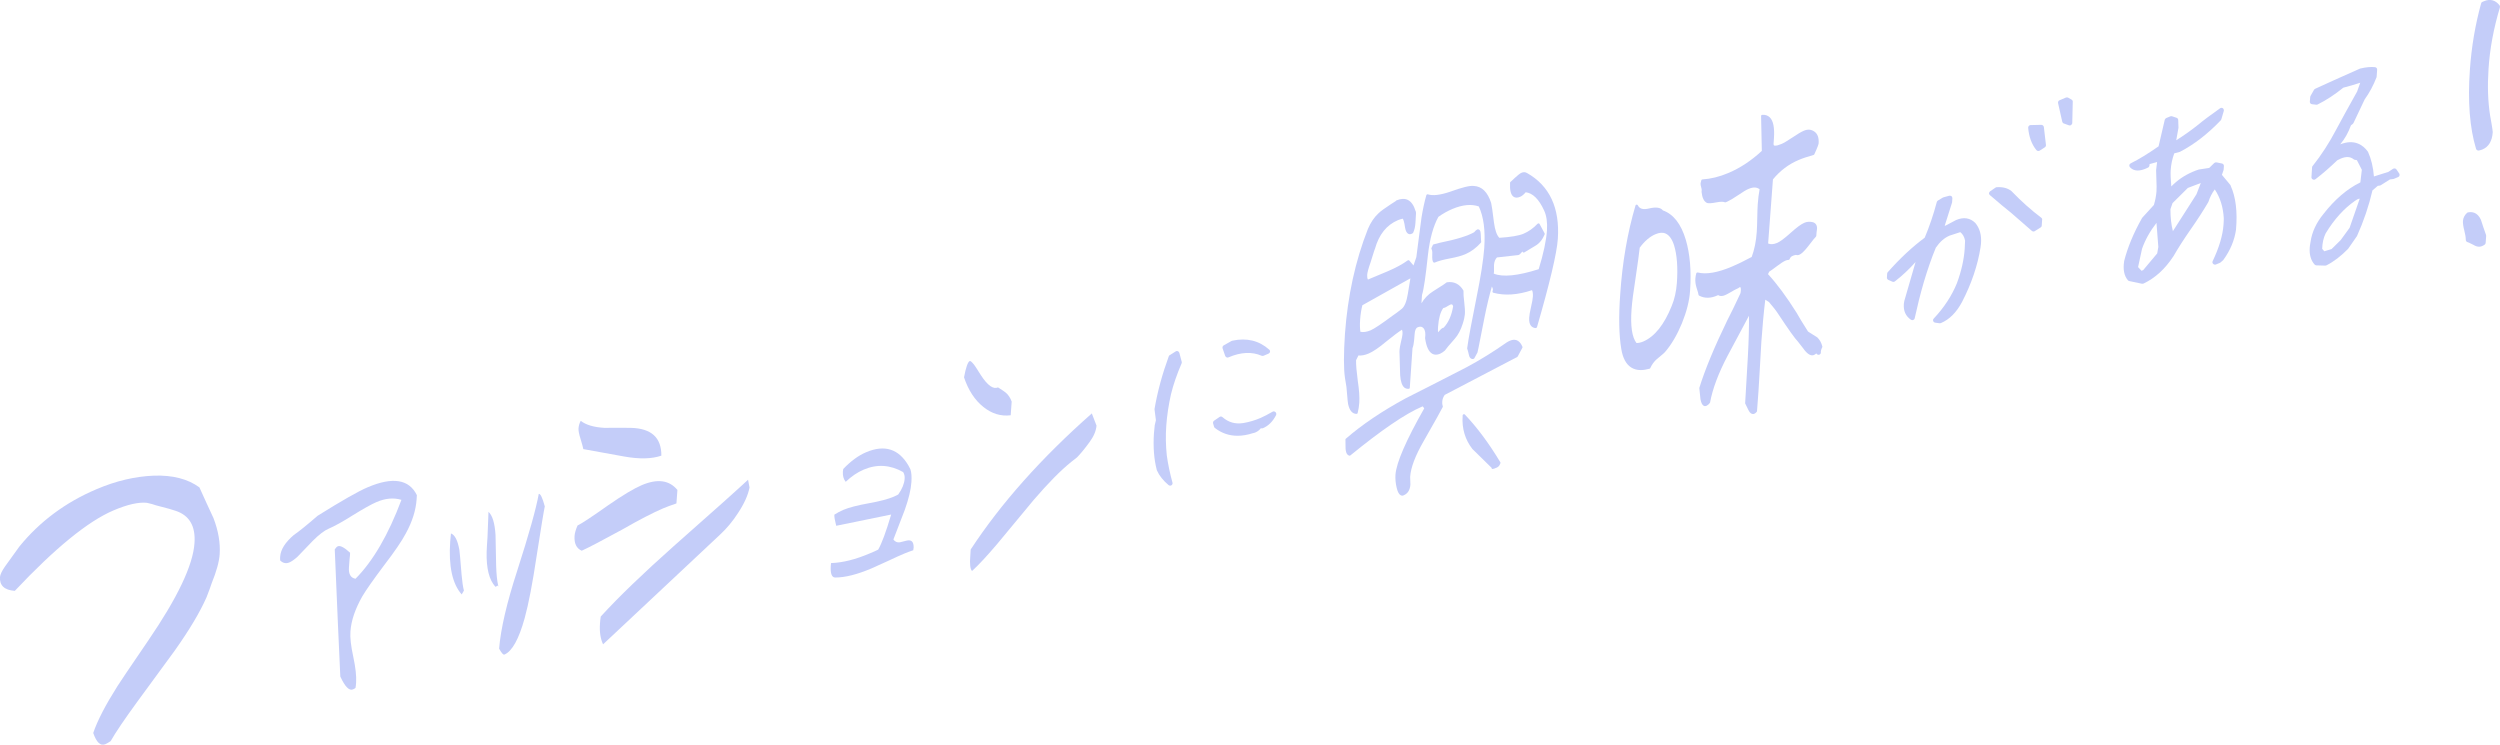 <?xml version="1.0" encoding="utf-8"?>
<!-- Generator: Adobe Illustrator 23.0.6, SVG Export Plug-In . SVG Version: 6.00 Build 0)  -->
<svg version="1.1" id="レイヤー_1" xmlns="http://www.w3.org/2000/svg" xmlns:xlink="http://www.w3.org/1999/xlink" x="0px"
	 y="0px" viewBox="0 0 2024.6 603" style="enable-background:new 0 0 2024.6 603;" xml:space="preserve">
<style type="text/css">
	.st0{fill:#C4CDF9;}
</style>
<g>
	<path class="st0" d="M161.5,394.7c-9.5-6.9-21.7-10-36.9-9.5c-15.1,0.6-30.6,4.2-46.5,11c-25,10.6-45.9,26.1-62.4,46.4
		c-5.1,7-9,12.4-11.6,16.1s-3.9,6.6-4.1,8.5c-0.5,6.9,3.5,10.7,12,11.3c32.6-34.6,59.2-56.3,79.8-65.1c11.5-4.9,20.5-6.9,27.2-6.2
		c3.2,0.7,5.6,1.4,7.2,2c9,2.3,14.3,3.8,16.1,4.5c11.1,3.7,16.2,12.4,15.2,26.2c-1.2,17.9-13.8,44.3-37.7,79.2
		c-14.9,21.8-23.1,34-24.7,36.6c-9.5,15-16.1,27.6-19.6,37.9c2.7,7.7,5.9,10.7,9.7,9.1c1.3-0.5,2.7-1.4,4.4-2.5
		c4.1-7.2,11.3-17.8,21.5-31.8s20.3-27.8,30.4-41.5c11.9-16.8,20.5-31.2,25.8-43.3c2-5,3.3-8.8,4.1-11.2c3.9-9.6,6.1-17.5,6.5-23.5
		c0.6-9.1-1-18.8-5-29.3C169,411.2,165.2,403,161.5,394.7z"/>
	<path class="st0" d="M297.8,394.6c-7.4,3.1-20.9,10.8-40.6,23.1c-8.4,7.3-14.8,12.5-19.3,15.6c-6.9,5.9-10.6,11.7-11,17.4
		c-0.1,0.8-0.1,1.9,0,3.2c2.3,2.2,4.7,2.7,7.4,1.6c1.7-0.7,3.9-2.2,6.5-4.5c4.1-4.3,8.3-8.6,12.5-13c5.1-5.1,9.4-8.4,13-9.9
		c4.4-1.9,10.9-5.4,19.4-10.8c8.6-5.3,15-8.9,19.2-10.7c7.2-3.1,13.9-3.7,20.2-1.8c-10.6,28.3-23,49.6-37.2,63.9
		c-3.9-0.7-5.7-3.8-5.3-9.2c0-0.6,0.2-2.8,0.5-6.7c0.3-2.7,0.5-4.4,0.4-5.2c-4.7-4.3-8-6-9.9-5.2c-0.8,0.3-1.6,1.2-2.5,2.5
		c1.9,45.8,3.4,80.1,4.5,103c3.8,8.2,7.2,11.7,10.2,10.4c0.8-0.3,1.5-0.7,2.1-1.2c0.2-1.1,0.4-2.5,0.5-4.4c0.3-5.1-0.4-12-2.3-20.8
		s-2.7-15.7-2.3-20.5c0.6-8.9,3.9-18.4,9.7-28.6c3.1-5.2,9-13.6,17.7-25.2c8.3-10.8,14.2-19.4,17.5-25.7c5.2-9.5,8.1-18.7,8.7-27.6
		c0.1-1,0.1-2.1,0.2-3.3C331.3,388.1,318,386,297.8,394.6z"/>
	<path class="st0" d="M403.7,474.2c0.1,0,0.1-0.1-0.1-0.2l-0.1,0.1c0.1,0.5,0.2,0.9,0.3,1.3L403.7,474.2z"/>
	<path class="st0" d="M436.3,400c-2.1,11.8-7.9,32.6-17.5,62.4c-8.4,25.9-13.3,46.9-14.6,62.9c2,3.6,3.4,5.2,4.3,4.8
		c6.2-2.6,11.7-12.5,16.4-29.5c3.2-11.6,6.4-28.4,9.7-50.4c3.6-23.1,5.8-36.5,6.6-40.1C439.3,403,437.6,399.6,436.3,400z"/>
	<path class="st0" d="M372,445.2c-1.4-7.6-3.6-12-6.8-13.2c-0.2,2-0.4,4.1-0.6,6.4c-1.4,20,1.7,34.4,9.3,43l1.8-3.1
		c-0.8-3.1-1.4-7.4-1.9-13C372.9,453.4,372.2,446.7,372,445.2z"/>
	<path class="st0" d="M401.3,433.3c-0.6-9.6-2.5-15.9-5.7-18.8c-0.3,8.8-0.6,15.7-0.8,20.5c-0.4,5.4-0.6,9.5-0.7,12
		c-0.3,13.3,2,22.6,7.1,28.2c0.4-0.2,0.8-0.3,1.1-0.5c0.5-0.2,0.9-0.4,1.1-0.7c-0.9-4-1.4-9.3-1.6-16
		C401.6,449.9,401.4,441.6,401.3,433.3z"/>
	<path class="st0" d="M472.4,363.7l33.1,6c12.3,2.2,22.3,2,30.1-0.7c0.1-14.6-8.1-22.1-24.7-22.5c-7.1-0.1-14.3-0.1-21.4,0
		c-8.6-0.5-15-2.4-19.2-5.7c-1.1,2-1.6,4-1.8,6.1c-0.1,1.8,0.4,4.7,1.7,8.7C471.4,359.5,472.1,362.2,472.4,363.7z"/>
	<path class="st0" d="M537,411.7c2.8-1.2,6.4-2.5,10.8-4l0.8-10.9c-6.6-8-16.2-9.3-28.9-3.9c-6.3,2.7-15.2,8-26.9,16.1
		c-13.3,9.4-21.6,14.9-25.1,16.6c-1.4,3.2-2.2,6-2.4,8.4c-0.4,6.1,1.5,10.1,5.8,12c6-2.7,16.9-8.5,32.9-17.2
		C517.8,420.9,528.8,415.2,537,411.7z"/>
	<path class="st0" d="M545.6,442.3c-24.6,21.9-44.3,40.8-59.1,57c-0.3,1.9-0.5,3.7-0.6,5.6c-0.5,6.9,0.4,12.5,2.5,16.9l94.8-88.9
		c5.4-5,10.2-10.8,14.4-17.3c5.1-7.7,8.2-14.6,9.4-20.8l-1.2-6.3C598.8,395.1,578.7,413.1,545.6,442.3z"/>
	<path class="st0" d="M734.3,437.8c-2.5,0.7-4.3,1.1-5.6,1.4c-2.1,0.3-3.9-0.5-5.2-2.3c4.1-10.6,7.1-18.6,9.2-23.9
		c3.2-9,5-16.5,5.4-22.6c0.3-4.5,0-7.9-0.8-10.3c-0.7-1.3-1.2-2.3-1.5-2.9c-7.9-13.7-19.4-17.3-34.3-11c-6.4,2.7-12.6,7.3-18.6,13.6
		c-0.1,0.7-0.2,1.4-0.3,2.1c-0.2,3.4,0.5,6.1,2.3,8.3c4.6-4.4,9.4-7.7,14.6-9.9c10.8-4.6,21.4-3.9,31.9,2c1,1.6,1.4,3.4,1.2,5.6
		c-0.3,3.9-2,8.1-5.2,12.6c-1.2,0.6-2.4,1.2-3.5,1.7c-4.7,2-11.5,3.8-20.5,5.4s-15.8,3.4-20.4,5.3c-2.7,1.2-5.2,2.5-7.3,3.9
		c-0.1,1.8,0.4,4.7,1.5,9l44.5-9.1c-4.1,13.9-7.6,23.4-10.5,28.4c-1.7,0.9-4,1.9-6.9,3.1c-11.5,4.9-21.9,7.5-31.3,7.8
		c0,0.5-0.1,1.3-0.2,2.2c-0.4,6.3,0.8,9.5,3.6,9.5c8.1,0,17.8-2.5,29.2-7.3c3-1.3,7.5-3.3,13.5-6.1c6-2.8,10.5-4.9,13.5-6.1
		c2-0.8,4.3-1.7,7-2.6c0.1-0.6,0.2-1.3,0.3-2.1C740,438.8,738.2,436.9,734.3,437.8z"/>
	<path class="st0" d="M796.3,329.5c6.8,5.5,14.2,7.8,22.2,6.8l0.8-11.1c-1.1-3-2.7-5.5-4.9-7.3c-0.5-0.5-2.6-1.9-6.2-4.2
		c-3.7,1.8-8.4-1.5-13.8-9.8c-3.3-5.2-5.1-8.1-5.6-8.6c-1.8-2.2-2.9-3.2-3.5-2.9c-1.5,0.7-3.1,5.1-4.6,13.2
		C784.2,316,789.4,324,796.3,329.5z"/>
	<path class="st0" d="M786.1,445c-0.2,3-0.3,4.6-0.3,4.8c-0.6,7-0.1,11.2,1.4,12.6c5.6-5.1,12.3-12.4,20.3-21.8
		c9.9-11.9,19.7-23.8,29.6-35.7c11.6-13.5,21.7-23.8,30.4-30.8c2.1-1.6,3.7-2.9,4.7-3.7c2.6-2.6,6-6.7,10.1-12.3
		c3.4-4.6,5.3-9,5.7-13.4l-3.8-9.9C843.3,370.9,810.6,407.6,786.1,445z"/>
	<path class="st0" d="M1030.6,333.4c-3.6,2.1-6.9,3.8-9.6,5c-4.6,2-9.4,3.4-14.1,4.2c-6.5,1-12-0.5-16.9-4.8
		c-0.7-0.6-1.7-0.7-2.4-0.1l-4.4,3c-0.7,0.5-1,1.4-0.8,2.2l0.8,2.7c0.1,0.4,0.4,0.8,0.7,1c5.4,4.2,11.5,6.3,18.3,6.3
		c3.9,0,8.1-0.7,12.4-2.1c0.7-0.1,1.4-0.3,2.3-0.7c1.6-0.7,3-1.8,4.2-3.3l0.6,0.1c0.3,0,0.7,0,1-0.1c4.5-1.9,8.1-5.5,10.7-10.6
		c0.4-0.8,0.2-1.8-0.4-2.4C1032.3,333.1,1031.3,333,1030.6,333.4z"/>
	<path class="st0" d="M955.1,285.8c-0.2-0.6-0.6-1.1-1.2-1.4c-0.6-0.2-1.3-0.2-1.8,0.2l-4.8,3c-0.4,0.2-0.7,0.6-0.8,1
		c-5.2,14.2-9.1,28.5-11.5,42.5c0,0.2,0,0.4,0,0.6l1.1,8.6l-1,4.3c0,0.1,0,0.2,0,0.3l-0.6,6.1c-0.7,10.8,0,20.7,2.3,29.6
		c0,0.1,0.1,0.2,0.1,0.3c1.9,4.3,5.1,8.3,9.4,11.9c0.4,0.3,0.8,0.5,1.3,0.5c0.4,0,0.8-0.1,1.1-0.3c0.7-0.5,1.1-1.4,0.8-2.2
		c-2-7.3-3.6-14.8-4.6-22.1c-0.8-7.9-1-16-0.4-24.1c0.6-8.3,1.9-16.8,3.8-25.3c1.9-7.8,4.8-16.2,8.6-25c0.2-0.4,0.2-0.9,0.1-1.3
		L955.1,285.8z"/>
	<path class="st0" d="M992.2,288.2c0.2,0.5,0.6,0.9,1.1,1.2c0.3,0.1,0.5,0.2,0.8,0.2s0.5-0.1,0.8-0.2c10-4.3,19-4.7,26.8-1.3
		c0.5,0.2,1.1,0.2,1.6,0l4-1.7c0.6-0.3,1.1-0.8,1.2-1.5s-0.1-1.4-0.7-1.8c-8.2-7.3-18.2-9.7-29.8-7.2c-0.2,0-0.4,0.1-0.6,0.2
		l-6.4,3.6c-0.8,0.5-1.2,1.5-0.9,2.4L992.2,288.2z"/>
	<path class="st0" d="M1186.3,335.7c-0.3-0.3-0.7-0.4-1.1-0.2c-0.4,0.1-0.6,0.5-0.7,0.9v0.6c-0.7,10,2,19,7.9,26.6l0.1,0.1
		c5.2,5.1,10.3,10.1,15.4,15.1c0,0.2,0.1,0.4,0.1,0.5c0.2,0.4,0.4,0.5,0.8,0.5c0.6,0,1.6-0.4,3.5-1.2c1.3-0.6,2.2-1.7,2.8-3.5
		c0.1-0.3,0.1-0.6-0.1-0.8C1205.7,358.8,1196,345.9,1186.3,335.7z"/>
	<path class="st0" d="M1222.9,275.9c-0.8,0.3-1.7,0.8-2.7,1.4c-10.4,7.3-21.4,14.2-32.9,20.3c-16.1,8.3-32.5,16.7-48.8,24.9
		c-19,10.3-35.4,21.3-48.6,32.8c-0.2,0.2-0.4,0.5-0.3,0.8c0.1,2.3,0.1,4.7,0.1,7.2c0.1,1.2,0.3,5,3,5.7c0.3,0.1,0.6,0,0.9-0.2
		c25.1-20.5,44.5-33.7,57.8-39.4l0.8-0.3l1.2,1.6c-14.7,25.9-22.6,44-23.3,53.8c-0.2,3.3,0.1,6.9,1,10.6c0.8,3.4,1.9,5.3,3.3,6
		c0.4,0.2,0.8,0.3,1.2,0.3c0.4,0,0.8-0.1,1.2-0.3c3.3-1.4,5.1-4.3,5.4-8.7c0-0.6,0-1.6-0.1-3.1c-0.1-1.4-0.1-2.4-0.1-3.1
		c0.5-7.6,4.2-17.2,10.8-28.7c9.8-17.2,14.9-26.3,15.6-27.9c0.1-0.2,0.1-0.4,0-0.7c-0.4-1.2-0.5-2.4-0.4-3.6c0.1-2,0.8-3.8,2-5.5
		l58.7-30.7c0.2-0.1,0.3-0.2,0.4-0.4l3.8-7.1c0.1-0.3,0.2-0.6,0-0.9C1230.2,274.4,1226,274.6,1222.9,275.9z"/>
	<path class="st0" d="M1236.6,140.1c-1.4-0.8-2.9-0.9-4.6-0.1c-0.8,0.3-2.6,1.5-8.8,7.4c-0.2,0.2-0.3,0.4-0.3,0.7
		c-0.3,6.1,0.7,9.7,2.8,11.2c1.4,1,3.2,1,5.3,0.1c1.5-0.6,3-1.8,4.6-3.7c5.7,0.7,10.7,5.6,14.9,14.8c2,4.3,2.7,9.7,2.3,16.1
		c-0.6,8.3-2.8,18.8-6.7,31.4c-16.9,5.4-29.1,6.6-36.4,3.6c0.1-0.4,0.1-0.9,0.2-1.4c0-0.6,0-1.5,0-2.9c0-1.5,0-2.3,0-2.7
		c0.2-2.6,1-4.7,2.4-6.1l17-1.9c0.7,0,1.5-0.5,2.6-1.8c0.6-0.7,0.9-1,1.1-1.2c0,0.1,0,0.1,0,0.2c0.1,0.3,0.3,0.6,0.6,0.7
		c0.3,0.1,0.7,0.1,0.9-0.1c2.8-1.7,5.8-3.5,8.8-5.3c3.2-1.8,5.8-4.9,7.6-9.2c0.1-0.3,0.1-0.6,0-0.9l-4.1-7.6
		c-0.2-0.3-0.4-0.5-0.7-0.5c-0.3,0-0.6,0.1-0.9,0.3c-3.4,3.6-7.2,6.3-11.4,8.1c-3.8,1.6-10.4,2.7-19.6,3.3
		c-2.1-2.2-3.5-6.3-4.3-12.2c-1.1-9.2-1.9-14.4-2.3-16c-2.8-8.8-7.5-13.5-14.1-13.8c-3.3-0.4-9.5,1.2-19.2,4.7
		c-8,2.7-14,3.4-17.9,2.1c-0.3-0.1-0.5-0.1-0.8,0.1c-0.2,0.1-0.4,0.3-0.5,0.6c-1.5,5.2-2.8,11.3-3.9,18c-0.5,3.6-1.3,9.4-2.3,17.5
		c-1.5,12-1.8,14.4-1.9,14.7c-0.9,2.7-1.7,4.9-2.3,6.7l-3.3-3.9c-0.3-0.4-0.9-0.5-1.4-0.2c-4.1,3-9.6,6-16.2,8.8
		c-9.9,4.2-14.3,6-16,6.7c-0.5-0.9-0.7-2.2-0.6-3.8c0.1-1.8,1-5.2,2.7-10c2.8-9,3.4-10.8,3.5-10.9c0-0.1,0.1-0.2,0.1-0.2
		c3.2-11.5,9.4-19.3,18.6-23.2c1.2-0.5,2.5-0.9,3.9-1.2c0.4,0.5,1.2,2.2,1.9,7.4c0.5,2.7,1.4,4.3,2.7,4.9c0.6,0.3,1.6,0.5,2.9-0.2
		l0.4-0.2c0.2-0.1,0.4-0.3,0.5-0.5c1.1-2.2,1.7-5,1.9-8.3c0.5-7.2,0.6-8.8,0.1-9.2c-1.4-4.7-3.5-7.7-6.3-9.1
		c-2.5-1.2-5.6-1.1-9.2,0.4l0,0l0,0c-0.3,0.1-0.4,0.3-0.5,0.5c-0.5,0.4-1.7,1.1-3.9,2.5c-5,3.3-8.4,5.7-10.1,7.4
		c-3.5,3.2-6.4,7.5-8.6,12.7c-10.2,25.8-16.4,54.3-18.6,84.9c-1.1,16.3-1.1,28.3,0,35.7c0.5,3.3,0.9,5.8,1.2,7.4
		c0.9,11,1.2,13.1,1.3,13.6c1.1,5.4,3.4,8.1,6.8,8.2l0,0c0.5,0,0.9-0.3,1-0.8c0.7-2.7,1.1-5.5,1.3-8.2c0.3-4.6-0.1-10.5-1.2-17.6
		c-1-7.6-1.5-13.2-1.4-16.9l1.9-3.8c2.6,0.2,5.3-0.3,8.3-1.6c3.5-1.5,8.3-4.7,14.1-9.6c5.9-4.8,10.2-8,12.9-9.7
		c0.4,1,0.5,2.2,0.4,3.6c-0.1,1.3-0.5,3.3-1.2,6.1c-0.7,2.9-1.1,5.2-1.2,6.7c-0.1,1-0.1,2.1,0,3.4c0.2,5.7,0.4,11.5,0.5,17.2
		c0.4,5,1.5,8.2,3.3,9.8c1,0.8,2.2,1.2,3.6,1.1c0.5,0,0.9-0.4,0.9-0.9l2.2-32.1c0.5-1,1.2-3.4,1.7-11.1c0.2-3.2,1-5.1,2.4-5.7
		c2.8-1.2,4.1-0.1,4.9,0.8c1.3,1.6,1.7,4.3,1.2,7.8c0,0.1,0,0.2,0,0.3c1,6.8,2.9,10.8,5.8,12.5c1.8,1,3.9,1,6.3,0
		c1.2-0.5,2.5-1.4,3.8-2.5c0.1-0.1,0.1-0.1,0.2-0.2c0.8-1.2,3.4-4.4,7.8-9.3c2.8-3.1,5-7.3,6.6-12.4c1-3,1.5-5.6,1.7-7.5
		c0.2-2.5,0-5.8-0.5-9.9c-0.5-3.9-0.7-6.9-0.6-8.9c0-0.2,0-0.4-0.1-0.6c-3.1-5.2-7.6-7.4-13.2-6.6c-0.2,0-0.4,0.1-0.6,0.3
		c-0.3,0.3-2.2,1.7-10.7,7c-4,2.5-7.2,5.8-9.4,9.7c0-0.3,0-0.7,0-1.1l0.4-5.6c1.5-4.8,3-15.4,4.8-32.4c1.5-13.2,4.4-23.6,8.5-30.9
		c3.8-2.7,7.6-4.8,11.4-6.4c8.1-3.4,15.3-4.1,21.3-2c3.9,8.3,5.4,19.6,4.4,33.7c-0.7,9.5-2.8,23.1-6.3,40.3
		c-3.9,19.4-6.5,33.1-7.5,40.7c0,0.1,0,0.3,0,0.4c0.5,1.6,1,3.3,1.4,5.2c0.3,1.5,0.9,2.4,1.7,2.9c0.4,0.3,1.1,0.5,2.1,0.2
		c0.3-0.1,0.5-0.2,0.6-0.5l2.5-4.6c0.1-0.3,0.3-0.5,5.6-27.9c2-10.1,4.1-18.6,6.1-25.6c0.7,1.4,0.8,2.1,0.8,2.3c0,0.5-0.1,1-0.3,1.6
		c-0.1,0.5,0.2,1.1,0.7,1.2c9.2,2.5,19.7,1.8,31.3-2.1c0.6,1.2,0.8,2.9,0.7,5.1c-0.1,1.8-0.6,4.7-1.5,8.5c-0.9,3.9-1.4,6.8-1.5,8.8
		c-0.4,6.4,2.6,8.1,5.2,8.3c0.5,0,0.9-0.3,1.1-0.7c10.4-35.9,16.1-59.9,16.9-71.5C1263.3,168.4,1254.9,150.4,1236.6,140.1z
		 M1142.2,225.4c-0.3,1.9-1,5.6-2.1,12.7c-1,6.2-2.7,10.3-5,12.1c-3,2.4-5.3,4.1-7,5.2c-9,6.7-15.1,10.8-18.1,12.1
		c-3.1,1.3-5.9,1.7-8.3,1.2c-0.4-2.7-0.5-6-0.2-10c0.3-4.1,0.9-8,1.8-11.5L1142.2,225.4z M1176.8,248.1c-1.2,7.3-3.8,13.2-7.7,17.3
		c-0.3,0-0.5,0.1-0.8,0.2c-0.7,0.3-1.5,1-2.6,2.3c-0.5,0.6-0.9,1-1.1,1.2c-0.1-0.6-0.2-1.9,0-4.5c0.5-6.9,1.9-11.9,4.2-15.1
		c0.4-0.1,0.9-0.2,1.4-0.4c0.6-0.2,1.3-0.7,2.3-1.3c0.9-0.5,1.5-0.9,2-1.1c0.6-0.3,1.1-0.3,1.4-0.1
		C1176.3,246.7,1176.6,247.2,1176.8,248.1z"/>
	<path class="st0" d="M1160.8,212.4c0.2,0.2,0.5,0.3,0.8,0.3c0.1,0,0.3,0,0.4-0.1c2.7-1.2,6.8-2.3,12.1-3.3c5.4-1,9.7-2.2,12.5-3.4
		c4.7-2,9-5.2,12.7-9.4c0.3-0.3,0.3-0.7,0.2-1c0-0.3-0.2-1.3-0.3-5.3c-0.1-2.4-0.4-3.7-1.3-4.2c-0.5-0.3-1.1-0.4-1.7-0.1
		c-0.6,0.3-1.4,1-2.4,2.2c-1.3,0.7-2.7,1.4-4.2,2c-3.6,1.5-8.4,3-14.1,4.4c-7.8,1.7-12.7,2.8-14.5,3.4c-0.3,0.1-0.5,0.3-0.6,0.5
		l-1.1,2.4c-0.2,0.4-0.1,0.8,0.1,1.1s0.7,1.3,0.5,4.6C1159.8,209.7,1160,211.5,1160.8,212.4z"/>
	<path class="st0" d="M1346.7,170.4c-1.9-2.4-5.6-2.9-11.1-1.6c-4.8,1.2-7.8,0.4-9.2-2.5c-0.2-0.4-0.6-0.6-1-0.6s-0.8,0.3-0.9,0.7
		c-6.5,22-10.7,46.2-12.4,72.1c-1.3,18.1-1,33,0.9,44.2c1.2,7.3,3.9,12.3,8,14.9c2.2,1.4,4.8,2.1,7.7,2.1c2.2,0,4.6-0.4,7.2-1.1
		c0.3-0.1,0.5-0.3,0.6-0.6c1.3-2.8,3-5.2,5.3-7.2c5-4.1,6.1-5.1,6.5-5.6c5.3-6.1,9.9-14,13.8-23.4c3.8-9.4,6.1-18.3,6.6-26.5
		c1.1-15.9-0.1-29.8-3.5-41.2C1361.4,181.4,1355.2,173.4,1346.7,170.4z M1358,229.2c-0.5,6.8-1.9,13.1-4.2,18.6
		c-6.1,15.2-13.9,24.9-23.1,28.8c-1.9,0.8-3.7,1.2-5.4,1.2c-3.6-4.6-5-13.8-4-27.3c0.4-5.8,1.5-14.2,3.2-25
		c1.8-11.9,2.9-20.3,3.4-24.9c3.9-5.3,8.2-9,12.7-10.9c3.3-1.4,6.1-1.6,8.4-0.5c2.8,1.3,5.1,4.4,6.7,9.4
		C1358.1,206.3,1358.9,216.5,1358,229.2z"/>
	<path class="st0" d="M1471.8,273.3c-0.1-0.1-0.2-0.2-0.3-0.2c-0.2-0.1-1.1-0.6-5.4-3.4c-1.6-0.9-1.9-1.3-1.9-1.3s0-0.1-0.1-0.1
		c-4.1-6.4-7.2-11.5-9.2-15.1c-8.1-12.9-15.9-23.4-23.1-31.2l1-2c1.3-0.8,3.4-2.3,6.3-4.5s5.2-3.7,6.8-4.4c0.9-0.4,1.7-0.6,2.5-0.6
		c0.4,0,0.8-0.3,0.9-0.6c0.5-1.3,1.2-2.1,2.1-2.5l1.4-0.6c0.7-0.1,1.1-0.2,1.4-0.3l0.2-0.1c0.7,0.3,1.6,0.4,2.8-0.1
		c1.7-0.7,4-2.9,7-6.7c4.2-5.6,5.8-7.3,6.3-7.8c0.2-0.2,0.3-0.4,0.4-0.7l0.2-2.7c0.2-1.4,0.4-2.4,0.4-3c0.2-2.9-1.1-4.9-3.6-5.5
		c-2.3-0.5-4.5-0.4-6.6,0.5c-2.7,1.1-6.4,3.9-11.4,8.4c-4.8,4.3-8.4,7-10.9,8c-2.7,1.1-5,1.3-7.1,0.4l3.9-51.9
		c5.7-7,12.7-12.3,21-15.8c3-1.3,7-2.6,11.9-4c0.3-0.1,0.5-0.3,0.6-0.5c3-6.5,3.4-8.2,3.5-8.9c0.3-4.5-0.8-7.7-3.4-9.5
		c-2.5-1.8-5.4-2.1-8.6-0.7c-2.1,0.9-5.2,2.7-9.3,5.5c-4,2.7-6.9,4.4-8.8,5.2c-0.3,0.1-1.2,0.4-3.1,1.1c-2.1,0.5-2.8,0.2-3,0
		s-0.3-0.6-0.3-1.2l0.3-4.3c0.6-8.8-0.5-14.4-3.4-17.2c-1.6-1.5-3.6-2.2-6.1-2c-0.5,0-0.9,0.5-0.9,1l0.6,28.2
		c-8.5,7.9-17.6,13.9-27.1,17.9c-7.3,3.1-14.4,4.8-21,5.2c-0.4,0-0.8,0.3-0.9,0.7c-0.3,1-0.5,1.7-0.6,2.4c-0.1,0.9,0.1,2,0.5,3.3
		c0.3,1.1,0.5,2,0.4,2.6l-0.1,0.9c0,0.1,0,0.1,0,0.2c0.5,4.8,1.9,7.7,4.3,8.9c0.1,0,0.1,0,0.2,0.1c1.5,0.4,3.9,0.2,7.5-0.5
		c3.1-0.6,5.4-0.7,6.8-0.1c0.2,0.1,0.5,0.1,0.8,0l1.2-0.5c2-0.9,4.9-2.6,8.9-5.3c3.8-2.6,6.7-4.4,8.6-5.1c3.6-1.5,6.5-1.4,8.7,0.4
		c-0.7,3.7-1.2,7.7-1.5,12.1c-0.2,2.7-0.3,6.5-0.4,11.2c-0.1,4.8-0.2,8.5-0.4,11.1c-0.5,7.7-1.9,14.5-4.1,20.4
		c-6.1,3.3-11.5,5.9-16,7.8c-11.5,4.9-20.8,6.5-27.6,4.8c-0.3-0.1-0.5,0-0.8,0.1c-0.2,0.1-0.4,0.4-0.5,0.6c-0.4,1.5-0.6,2.8-0.7,4
		c-0.2,2.4,0.1,4.9,0.9,7.5c1.2,3.7,1.6,5.1,1.6,5.7c0,0.3,0.2,0.6,0.5,0.8c4.5,2.4,9.6,2.3,15.2-0.3l0.2-0.1c1.5,1,3.4,1,5.7,0
		c1.1-0.5,2.7-1.3,4.7-2.5s3.5-2,4.4-2.4l1.5-0.7c0.1,0,0.2-0.1,0.3-0.2c0.4-0.4,0.6-0.5,0.7-0.5c0.4-0.2,0.7-0.2,0.7-0.1
		c0,0,0.6,0.4,0.4,3c-0.1,1.3-0.3,1.8-0.4,2.1c-4.3,9.3-7.9,16.6-10.6,21.8c-10.5,21.7-18.1,40-22.6,54.6c0,0.1-0.1,0.3,0,0.4
		c0.3,3,0.6,5.9,0.9,8.8c0.6,3,1.4,4.6,2.6,5.3c0.7,0.4,1.4,0.4,2.2,0.1c0.9-0.4,1.9-1.2,2.8-2.4c0.1-0.1,0.2-0.3,0.2-0.4
		c2-11,6.8-23.8,14.3-38c5.6-10.5,11.4-21.4,17.2-32.2c0.1,9-0.2,20.1-0.9,33l-2.2,37.8c0,0.3,0,0.4,0.2,0.6
		c0.1,0.1,0.5,0.9,2.5,5.1c1.2,2.4,2.5,3.1,3.7,3.1c0.4,0,0.8-0.1,1.2-0.3c0.5-0.2,1.1-0.7,1.7-1.4c0.2-0.2,0.2-0.4,0.3-0.6l0.4-5.4
		c0.5-5.9,1.1-14.6,1.7-25.7s1.1-19.4,1.4-24.7c0.9-12.4,1.9-24,3.2-34.5l3,1.9c3.5,4.1,6,7.3,7.5,9.7c8.4,12.7,13.6,20,15.9,22.3
		c1.5,2,3.1,3.9,4.6,5.9l0.8,1.1c2.8,3.5,5.4,4.8,7.6,3.9c0.7-0.3,1.3-0.7,1.9-1.3c0.3,0.5,0.7,0.8,1.1,1c0.5,0.2,1,0.2,1.5,0
		c0.1-0.1,0.3-0.1,0.4-0.3l0.4-0.4c0.2-0.2,0.3-0.5,0.3-0.8c-0.1-1.4,0.3-2.8,1.1-4.4c0.1-0.2,0.2-0.5,0.1-0.7
		C1475.1,277.7,1473.8,275.3,1471.8,273.3z"/>
	<path class="st0" d="M1677.7,80.7l-2.8-1.6c-0.5-0.3-1.2-0.3-1.8-0.1l-5.2,2.2c-0.9,0.4-1.4,1.3-1.2,2.3l3.4,15.1
		c0.2,0.7,0.6,1.2,1.3,1.4l4.1,1.5c0.2,0.1,0.4,0.1,0.7,0.1c0.4,0,0.8-0.1,1.1-0.4c0.5-0.4,0.9-1,0.9-1.6l0.4-17.2
		C1678.7,81.8,1678.3,81.1,1677.7,80.7z"/>
	<path class="st0" d="M1653.1,101.1L1653.1,101.1l-8.7,0.2c-0.5,0-1.1,0.3-1.4,0.7c-0.4,0.4-0.5,1-0.5,1.5c0.6,7.2,2.8,13.3,6.6,18
		c0.4,0.5,1,0.8,1.6,0.8c0.4,0,0.7-0.1,1.1-0.3l4.2-2.7c0.6-0.4,1-1.2,0.9-1.9l-1.7-14.5C1655,101.8,1654.1,101.1,1653.1,101.1z"/>
	<path class="st0" d="M1599.8,180.7c-4.2-4.3-9.6-5.1-15.7-2.5c-0.1,0-0.1,0-0.2,0.1l-8.3,4.4l-0.7,0.1l5.9-18.6
		c0-0.2,0.1-0.3,0.1-0.5l0.2-3.1c0-0.6-0.2-1.3-0.7-1.7s-1.2-0.5-1.8-0.4l-4.7,1.3c-0.2,0-0.3,0.1-0.5,0.2l-4,2.4
		c-0.4,0.3-0.8,0.7-0.9,1.2c-2.7,10.2-6,19.9-9.8,28.9c-9.9,7.3-20,16.7-29.9,27.9c-0.3,0.3-0.5,0.7-0.5,1.2l-0.2,3.1
		c-0.1,0.8,0.4,1.6,1.2,2l3.2,1.4c0.7,0.3,1.5,0.2,2-0.2c5.9-4.5,11.5-9.8,16.8-15.7l-9,31.1c0,0.1,0,0.2-0.1,0.3l-0.4,2.5
		c0,0.1,0,0.1,0,0.2c-0.4,5.5,1.5,9.7,5.7,12.6c0.6,0.4,1.3,0.5,1.9,0.2c0.6-0.2,1.1-0.8,1.2-1.4c2.1-9.6,4.5-19.4,7.4-29.3
		c3-10,6.2-19.4,9.7-27.8c3.2-4.7,6.9-8,11.2-9.8l8.6-2.8c2,1.5,3.3,3.8,3.9,6.9c0,1.5-0.1,3.7-0.3,6.5c-0.6,8.8-2.7,18.2-6.3,27.9
		c-4.1,10.1-10.4,19.8-18.8,28.7c-0.5,0.5-0.7,1.3-0.4,2c0.2,0.7,0.9,1.2,1.6,1.3l3.6,0.5c0.1,0,0.2,0,0.3,0c0.3,0,0.5-0.1,0.8-0.2
		c6.9-2.9,12.6-8.7,17.1-17.2c7.6-14.7,12.6-29.5,14.9-44l0.4-3.2v-0.1C1604.8,190.4,1603.3,185,1599.8,180.7
		C1599.9,180.8,1599.8,180.7,1599.8,180.7z"/>
	<path class="st0" d="M1653.2,176.4c-8.1-6.1-16.2-13.3-24.1-21.5c-0.1-0.1-0.1-0.1-0.2-0.2c-3.1-2.4-7-3.4-11.8-3.1
		c-0.4,0-0.7,0.1-1,0.3l-4.4,3c-0.5,0.4-0.8,0.9-0.9,1.5s0.2,1.2,0.7,1.6c7.2,6.2,12.9,11,17,14.2l17,14.8c0.4,0.3,0.8,0.5,1.3,0.5
		c0.4,0,0.7-0.1,1-0.3l4.8-3c0.5-0.3,0.9-0.9,0.9-1.6l0.3-4.7C1654,177.4,1653.7,176.8,1653.2,176.4z"/>
	<path class="st0" d="M1806.3,149.9l-6.9-8.3l1.3-3.8c0.1-0.2,0.1-0.3,0.1-0.5l0.2-2.8c0.1-1-0.6-1.9-1.6-2.1l-4.4-0.9
		c-0.7-0.1-1.3,0.1-1.8,0.5l-4.1,4l-8.5,1.3c-0.1,0-0.2,0-0.2,0.1c-1.2,0.3-2.7,0.9-4.8,1.8c-6.5,2.8-12.3,6.7-17.2,11.8l-0.5-7.3
		c-0.1-2.6-0.1-4.6,0-5.8c0.3-4.8,1.3-9.4,2.9-13.7l4.5-1.2c0.1,0,0.3-0.1,0.4-0.2c11.3-5.9,22.3-14.4,32.7-25.3
		c0.2-0.2,0.4-0.5,0.5-0.8l2-6.8c0.2-0.8-0.1-1.7-0.7-2.2c-0.7-0.5-1.6-0.5-2.3,0c-7.4,5.2-13.8,10-19,14.3
		c-5.1,4-10.6,7.9-16.5,11.6l1.8-10.1c0-0.1,0-0.3,0-0.4l-0.2-5.9c0-0.8-0.6-1.6-1.3-1.8l-3.6-1.2c-0.5-0.2-1-0.1-1.4,0l-3.4,1.4
		c-0.6,0.3-1,0.8-1.2,1.4l-5,21.5c-8.3,5.8-15.9,10.5-22.6,13.8c-0.6,0.3-1,0.8-1.1,1.4c-0.1,0.6,0.1,1.3,0.5,1.7
		c3.2,3.5,8.1,3.6,14.7,0.3c0.6-0.3,1-0.9,1.1-1.6l0.1-1.2l6.1-1.7l-0.8,6.5c0,0.1,0,0.2,0,0.3l0.4,13.1l-0.1,4
		c-0.3,3.6-1,7.3-2.1,10.9l-9.3,10.2c-0.1,0.1-0.2,0.2-0.3,0.4c-6.8,12-11.7,23.8-14.5,34.9c0,0.1,0,0.1,0,0.2c-1,6.5,0,11.6,3,15.2
		c0.3,0.4,0.7,0.6,1.1,0.7l10.4,2.2c0.1,0,0.3,0,0.4,0c0.3,0,0.6-0.1,0.9-0.2c9.3-4.4,17.4-11.8,24-21.9c0,0,0-0.1,0.1-0.1
		c3.9-6.8,8.6-14.1,13.9-21.7c5.4-7.7,10.2-15.1,14.3-22.1c0.1-0.1,0.1-0.3,0.2-0.4c1.1-3.5,2.8-6.9,5.1-10
		c4.3,6.4,6.8,14.2,7.3,23.3c0,1.1,0,2.9-0.2,5.2c-0.6,8.7-3.6,18.7-8.8,29.6c-0.4,0.8-0.2,1.6,0.4,2.2c0.6,0.6,1.5,0.8,2.2,0.5
		l3.2-1.3c0.2-0.1,0.3-0.2,0.5-0.3l2.2-1.9c0.1-0.1,0.2-0.2,0.3-0.4c5.6-7.7,8.9-15.9,10.1-24.2c1.3-14.6-0.2-26.6-4.3-35.6
		C1806.5,150.2,1806.4,150.1,1806.3,149.9z M1782.3,148.2l-3.5,9.1l-7.4,11.6l0,0l-11.7,18.3c-1.3-5-2-10.9-2-17.8l1.7-4.9
		l12.4-12.3L1782.3,148.2z M1747.9,200l-0.9,5.2l-9.3,11.1l-2,2.4l-1.4,0.6l-2.8-3l3.2-14.8c2.5-7.1,6.4-14.2,11.7-21L1747.9,200z"
		/>
	<path class="st0" d="M1940.8,137.3c-0.6-0.9-1.8-1.2-2.8-0.6l-3.8,2.5l-11.7,3.7c-0.6-7.5-2.2-14.2-4.7-19.7
		c-0.1-0.1-0.1-0.2-0.2-0.4c-3.9-5.4-10.9-10.4-22.4-5.9c3.7-4.4,6.6-9.6,8.7-15.4l1.4-1.1c0.2-0.2,0.4-0.4,0.6-0.7l9.1-19.2
		c3.9-5.4,7.1-11.4,9.6-17.9c0.1-0.2,0.1-0.4,0.1-0.6l0.4-5.5c0.1-1.1-0.7-2-1.7-2.1c-3.3-0.4-7.3,0-12,1.1c-0.1,0-0.2,0.1-0.3,0.1
		c-16.3,7.2-28.1,12.6-36.2,16.3c-0.4,0.2-0.7,0.5-0.9,0.8l-2.8,4.9c-0.2,0.3-0.2,0.6-0.3,0.9l-0.3,3.8c-0.1,1.1,0.7,2,1.8,2.1
		l3.4,0.4c0.4,0,0.8,0,1.1-0.2c6.9-3.4,13.9-8,20.8-13.6c4.8-1.2,9.4-2.6,13.7-4l-2.5,7.1c-7.1,12.6-12.8,23.1-17.1,31.1
		c-5.5,10.5-11.9,20.4-19,29.3c-0.3,0.3-0.4,0.7-0.4,1.1l-0.5,7.8c-0.1,0.8,0.4,1.5,1.1,1.9s1.5,0.3,2.2-0.2
		c6.1-4.7,12-9.9,17.6-15.3c0.5-0.3,1.3-0.7,2.9-1.4c4.3-1.8,7.7-1.6,10.4,0.6c0.3,0.2,0.6,0.4,0.9,0.4l1.7,0.3l4,7.8l-1.2,10.2
		c-10.7,5.2-20.8,13.9-29.9,25.6c-5.8,7.1-9.3,14.7-10.4,22.4c-0.4,2.3-0.7,3.9-0.7,4.9c-0.4,5.6,0.9,10.2,3.9,13.6
		c0.4,0.4,0.9,0.7,1.5,0.7l7.1,0.2c0,0,0,0,0.1,0c0.3,0,0.6-0.1,0.9-0.2c5.8-2.9,11.7-7.4,17.6-13.4c0.1-0.1,0.2-0.2,0.2-0.3
		l6.8-9.8c0.1-0.1,0.1-0.2,0.2-0.3c5.4-12,9.6-24.4,12.5-36.9l4.3-3.7l1.5-0.2c0.3,0,0.6-0.1,0.9-0.3l7.5-4.7l2.4-0.3
		c0.2,0,0.4-0.1,0.6-0.1l3.6-1.5c0.5-0.2,1-0.7,1.1-1.3s0.1-1.2-0.3-1.7L1940.8,137.3z M1907.1,162.7c1.8-1.2,2.2-1.4,2.3-1.4
		c0.7-0.3,1.2-0.4,1.6-0.4l-8.2,23.6l-7.2,9.9l-7.4,7.3l-5.9,1.8l-1.7-2c0.1-4.6,1-8.8,2.8-12.5
		C1890.3,177.6,1898.3,168.8,1907.1,162.7z"/>
	<path class="st0" d="M2024.5,6.1c0.2-0.6,0.1-1.3-0.3-1.8c-3.3-4.3-7.7-5.4-12.6-3.3l-1.2,0.5c-0.6,0.2-1,0.7-1.1,1.3
		c-4.7,17-7.8,35.1-9.1,54c-1.8,25.4-0.1,46.8,5,63.7c0.3,0.9,1,1.4,1.9,1.4c0.1,0,0.3,0,0.4,0c1-0.2,2-0.5,3-0.9
		c4.9-2.1,7.7-6.7,8.2-13.7c0-0.6,0.1-1.7-2.1-13.7c-1.8-11.5-2.2-24.1-1.3-37.5C2016.3,39.6,2019.5,22.8,2024.5,6.1z"/>
	<path class="st0" d="M2009.2,178.2c0-0.1-0.1-0.2-0.1-0.3c-2.8-6.1-7.2-6.5-10.4-5.9c-0.3,0.1-0.7,0.2-0.9,0.5
		c-1.9,1.8-3,3.9-3.2,6.4c-0.1,1.8,0.2,4.4,1.1,7.8c0.8,3.1,1.2,5.6,1.2,7.5c0,1,0.7,1.8,1.7,2c0.1,0,1,0.3,4.5,2.1
		c1.6,1,3.2,1.5,4.6,1.5c0.8,0,1.6-0.2,2.4-0.5c0.7-0.3,1.4-0.7,2.1-1.2c0.5-0.3,0.7-0.9,0.8-1.5l0.4-5.5c0-0.3,0-0.6-0.1-0.8
		C2011.9,186.3,2010.5,182.3,2009.2,178.2z"/>
</g>
</svg>
